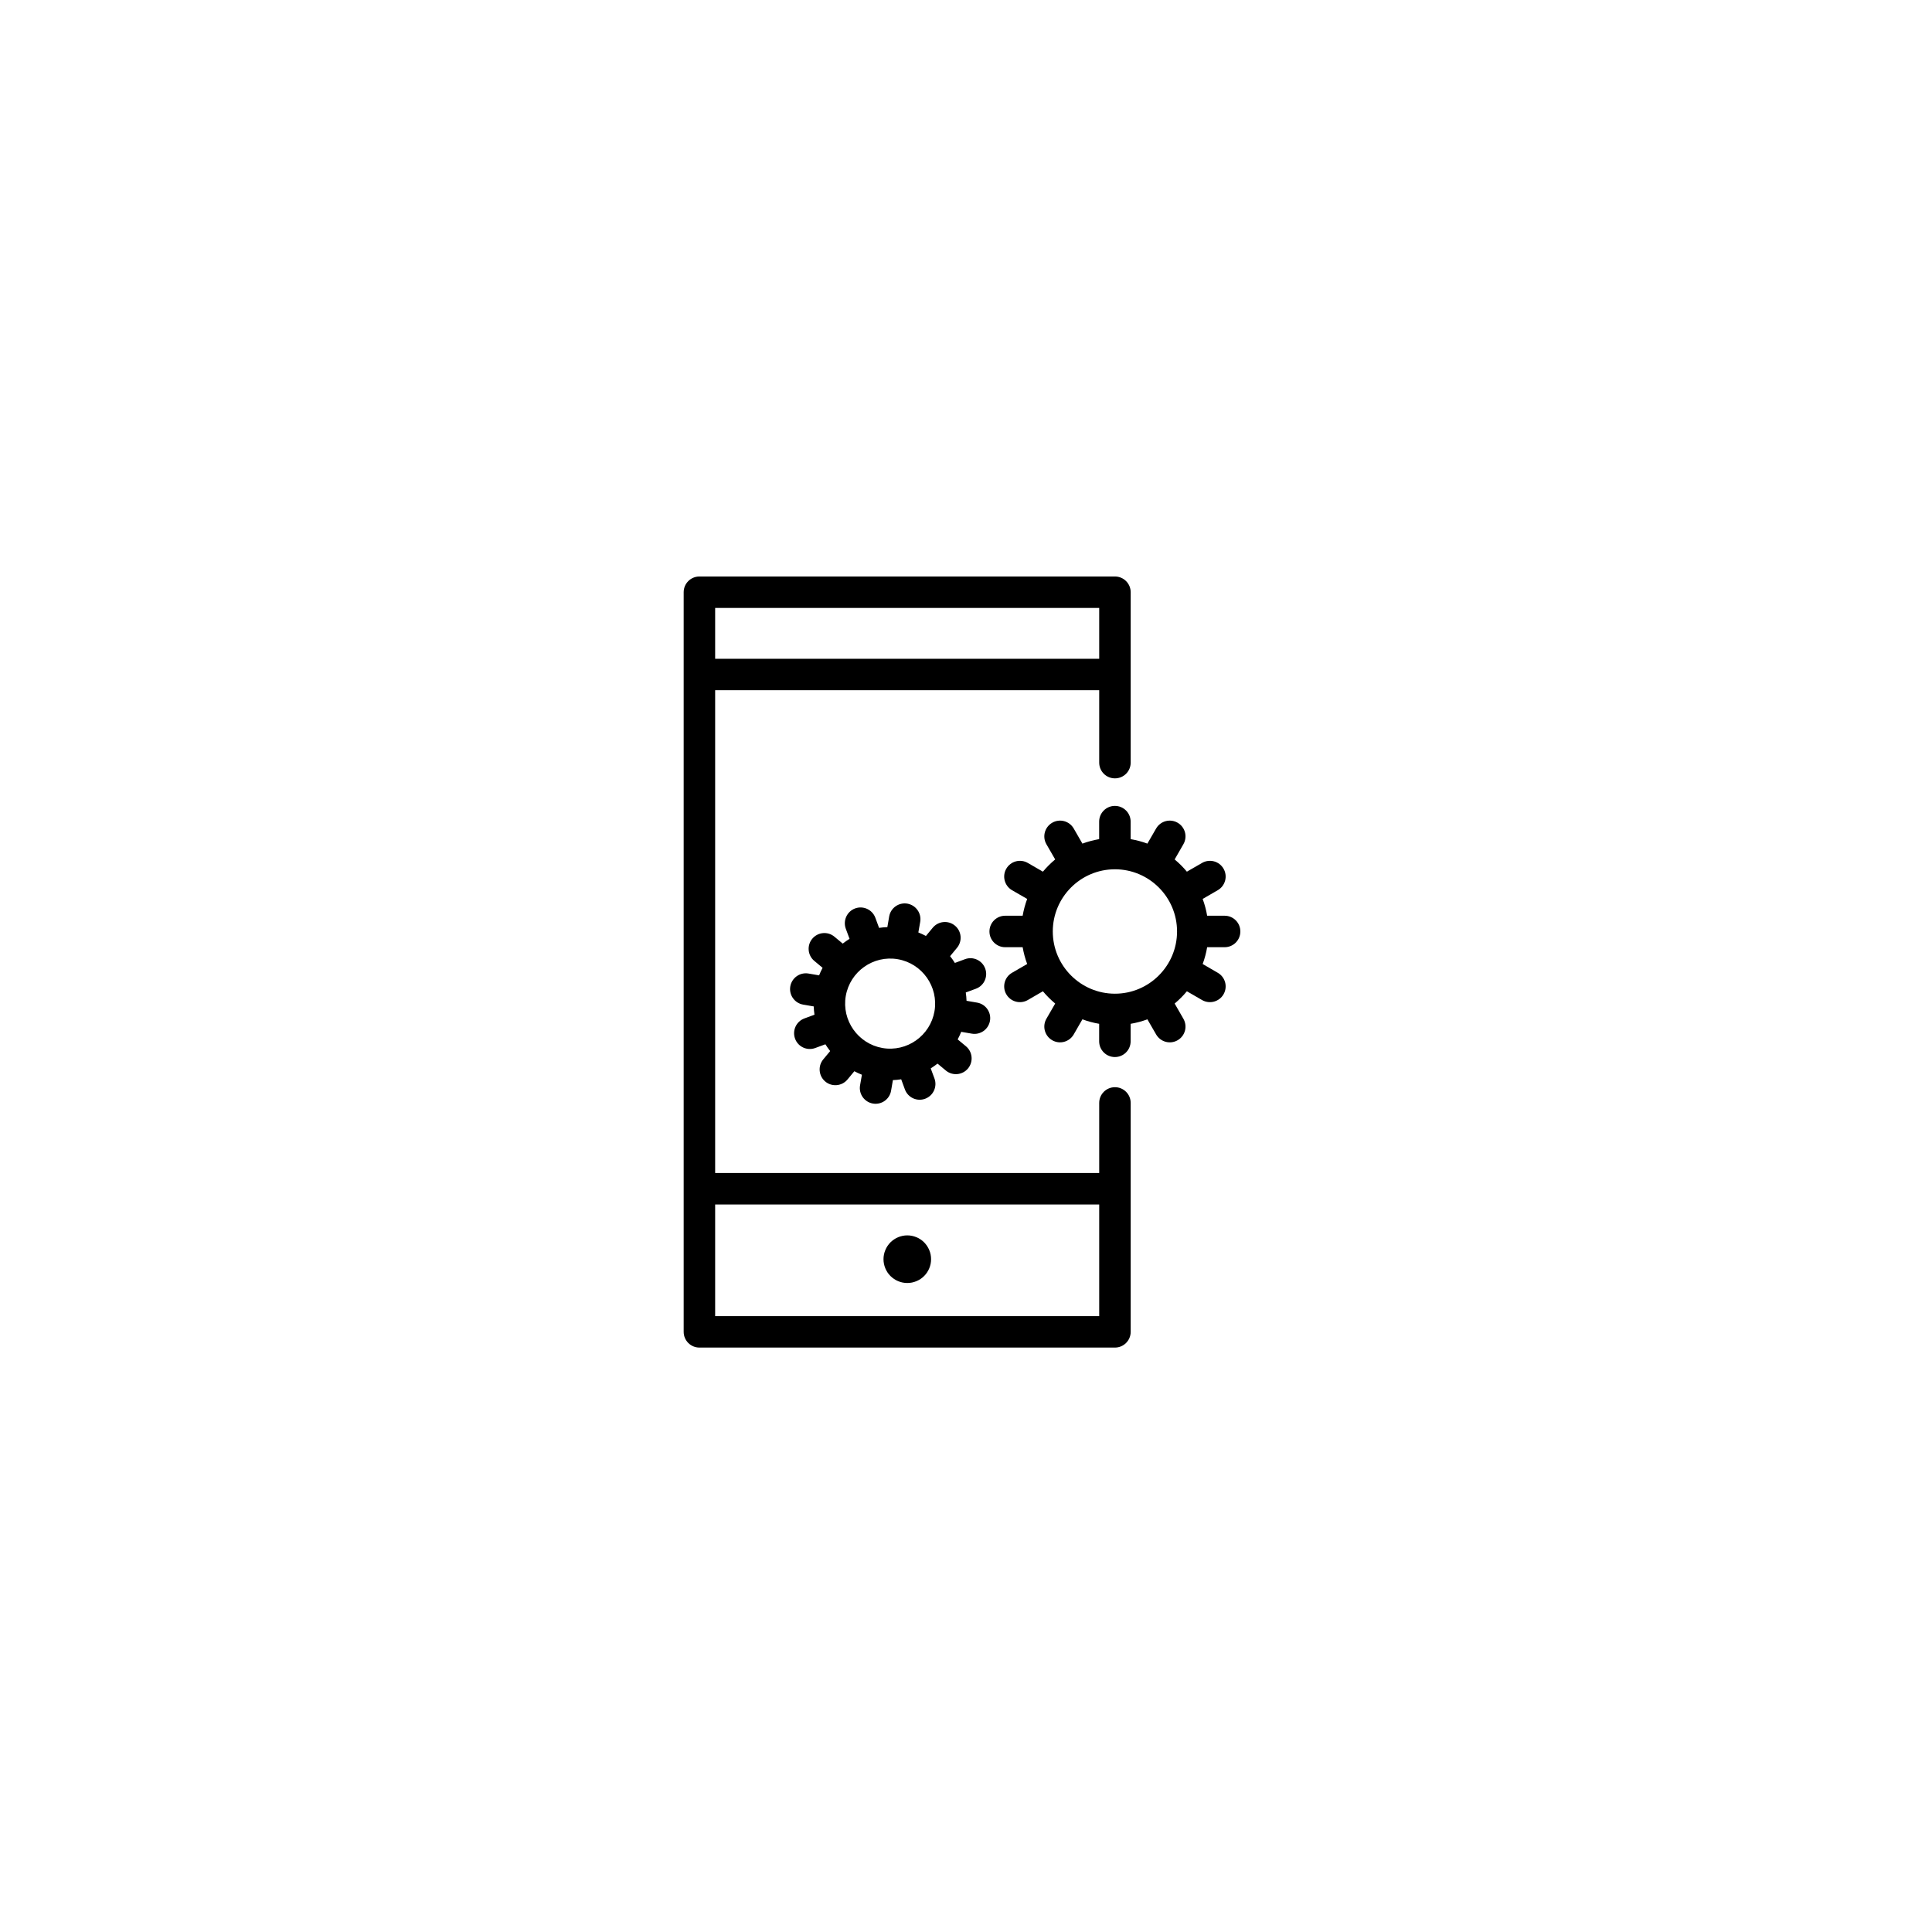 <svg xmlns="http://www.w3.org/2000/svg" xmlns:xlink="http://www.w3.org/1999/xlink" width="227" zoomAndPan="magnify" viewBox="0 0 170.25 170.25" height="227" preserveAspectRatio="xMidYMid meet" version="1.0"><defs><clipPath id="5a7d6b7be1"><path d="M 60 50.801 L 100 50.801 L 100 118.75 L 60 118.75 Z M 60 50.801 " clip-rule="nonzero"/></clipPath></defs><g clip-path="url(#5a7d6b7be1)"><path fill="#000000" d="M 98.25 95.805 C 97.484 95.805 96.863 96.426 96.863 97.191 L 96.863 103.367 L 63.02 103.367 L 63.02 60.824 L 96.863 60.824 L 96.863 67.203 C 96.863 67.973 97.484 68.59 98.25 68.59 C 99.016 68.59 99.637 67.973 99.637 67.203 L 99.637 52.188 C 99.637 51.422 99.016 50.801 98.25 50.801 L 61.633 50.801 C 60.867 50.801 60.246 51.422 60.246 52.188 L 60.246 117.363 C 60.246 118.129 60.867 118.75 61.633 118.75 L 98.25 118.75 C 99.016 118.75 99.637 118.129 99.637 117.363 L 99.637 97.191 C 99.637 96.426 99.016 95.805 98.25 95.805 Z M 96.863 53.574 L 96.863 58.051 L 63.02 58.051 L 63.02 53.574 Z M 63.02 115.977 L 63.02 106.141 L 96.863 106.141 L 96.863 115.977 Z M 63.02 115.977 " fill-opacity="1" fill-rule="nonzero"/></g><path fill="#000000" d="M 82.047 110.961 C 82.047 111.238 81.996 111.508 81.887 111.766 C 81.781 112.02 81.629 112.25 81.434 112.445 C 81.238 112.641 81.012 112.793 80.754 112.898 C 80.496 113.008 80.23 113.059 79.953 113.059 C 79.676 113.059 79.406 113.008 79.148 112.898 C 78.895 112.793 78.668 112.641 78.469 112.445 C 78.273 112.25 78.121 112.02 78.016 111.766 C 77.91 111.508 77.855 111.238 77.855 110.961 C 77.855 110.684 77.91 110.414 78.016 110.16 C 78.121 109.902 78.273 109.676 78.469 109.477 C 78.668 109.281 78.895 109.129 79.148 109.023 C 79.406 108.918 79.676 108.863 79.953 108.863 C 80.23 108.863 80.496 108.918 80.754 109.023 C 81.012 109.129 81.238 109.281 81.434 109.477 C 81.629 109.676 81.781 109.902 81.887 110.16 C 81.996 110.414 82.047 110.684 82.047 110.961 Z M 82.047 110.961 " fill-opacity="1" fill-rule="nonzero"/><path fill="#000000" d="M 86.816 85.348 C 86.555 84.629 85.754 84.258 85.039 84.523 L 84.145 84.855 C 84.016 84.648 83.875 84.449 83.723 84.258 L 84.332 83.523 C 84.82 82.934 84.742 82.059 84.152 81.57 C 83.566 81.078 82.691 81.16 82.199 81.746 L 81.594 82.477 C 81.379 82.363 81.156 82.262 80.926 82.168 L 81.09 81.234 C 81.219 80.48 80.711 79.762 79.957 79.629 C 79.203 79.5 78.484 80.008 78.355 80.762 L 78.195 81.699 C 77.949 81.707 77.703 81.73 77.465 81.766 L 77.137 80.875 C 76.871 80.156 76.074 79.789 75.355 80.051 C 74.637 80.316 74.27 81.117 74.531 81.836 L 74.863 82.73 C 74.656 82.859 74.457 83 74.262 83.152 L 73.531 82.543 C 72.945 82.051 72.07 82.133 71.578 82.723 C 71.09 83.309 71.168 84.188 71.758 84.676 L 72.488 85.285 C 72.371 85.5 72.27 85.723 72.18 85.949 L 71.246 85.789 C 70.488 85.66 69.773 86.168 69.641 86.922 C 69.512 87.68 70.02 88.395 70.773 88.527 L 71.707 88.688 C 71.715 88.934 71.738 89.176 71.773 89.418 L 70.883 89.746 C 70.164 90.012 69.797 90.809 70.062 91.531 C 70.324 92.25 71.125 92.617 71.84 92.352 L 72.734 92.023 C 72.863 92.23 73.004 92.43 73.156 92.621 L 72.547 93.352 C 72.059 93.941 72.137 94.816 72.727 95.309 C 73.312 95.797 74.188 95.719 74.68 95.129 L 75.285 94.398 C 75.5 94.512 75.723 94.617 75.953 94.707 L 75.789 95.645 C 75.66 96.398 76.168 97.117 76.922 97.246 C 77.676 97.375 78.395 96.871 78.523 96.113 L 78.684 95.18 C 78.93 95.172 79.176 95.148 79.414 95.109 L 79.742 96.004 C 80.008 96.723 80.805 97.09 81.523 96.824 C 82.242 96.559 82.609 95.762 82.348 95.043 L 82.016 94.148 C 82.223 94.02 82.422 93.875 82.617 93.727 L 83.348 94.336 C 83.934 94.824 84.809 94.746 85.301 94.156 C 85.789 93.566 85.711 92.691 85.121 92.199 L 84.391 91.594 C 84.508 91.379 84.609 91.156 84.703 90.926 L 85.633 91.086 C 86.391 91.219 87.105 90.711 87.238 89.953 C 87.367 89.199 86.859 88.48 86.105 88.352 L 85.172 88.191 C 85.164 87.941 85.141 87.699 85.105 87.457 L 85.996 87.129 C 86.715 86.863 87.082 86.066 86.816 85.348 Z M 82.348 89.113 C 81.973 91.27 79.918 92.723 77.766 92.352 C 75.613 91.977 74.16 89.922 74.531 87.766 C 74.906 85.609 76.961 84.156 79.113 84.527 C 81.266 84.898 82.719 86.957 82.348 89.113 Z M 82.348 89.113 " fill-opacity="1" fill-rule="nonzero"/><path fill="#000000" d="M 107.914 80.695 L 106.375 80.695 C 106.289 80.184 106.156 79.691 105.98 79.215 L 107.312 78.445 C 107.977 78.059 108.203 77.211 107.82 76.551 C 107.438 75.887 106.59 75.66 105.926 76.043 L 104.59 76.812 C 104.266 76.422 103.902 76.059 103.512 75.734 L 104.281 74.395 C 104.664 73.73 104.438 72.883 103.773 72.5 C 103.109 72.117 102.262 72.344 101.879 73.008 L 101.109 74.34 C 100.637 74.164 100.145 74.035 99.633 73.945 L 99.633 72.402 C 99.633 71.637 99.012 71.016 98.246 71.016 C 97.48 71.016 96.859 71.637 96.859 72.402 L 96.859 73.945 C 96.352 74.035 95.859 74.164 95.383 74.34 L 94.617 73.008 C 94.234 72.344 93.387 72.117 92.723 72.5 C 92.059 72.883 91.828 73.73 92.211 74.395 L 92.984 75.734 C 92.594 76.059 92.23 76.422 91.902 76.812 L 90.57 76.043 C 89.906 75.66 89.059 75.887 88.676 76.551 C 88.293 77.211 88.52 78.059 89.18 78.445 L 90.516 79.215 C 90.34 79.691 90.207 80.184 90.117 80.695 L 88.578 80.695 C 87.812 80.695 87.191 81.316 87.191 82.082 C 87.191 82.848 87.812 83.469 88.578 83.469 L 90.117 83.469 C 90.207 83.98 90.34 84.477 90.516 84.949 L 89.18 85.723 C 88.52 86.105 88.293 86.953 88.676 87.617 C 89.059 88.281 89.906 88.508 90.57 88.125 L 91.902 87.352 C 92.23 87.746 92.594 88.105 92.984 88.434 L 92.211 89.773 C 91.828 90.438 92.059 91.285 92.723 91.668 C 93.387 92.051 94.234 91.82 94.617 91.156 L 95.383 89.824 C 95.859 90 96.352 90.133 96.859 90.219 L 96.859 91.762 C 96.859 92.527 97.48 93.148 98.246 93.148 C 99.012 93.148 99.633 92.527 99.633 91.762 L 99.633 90.219 C 100.145 90.133 100.637 90 101.109 89.824 L 101.879 91.156 C 102.262 91.82 103.109 92.051 103.773 91.668 C 104.438 91.285 104.664 90.438 104.281 89.773 L 103.512 88.434 C 103.902 88.105 104.266 87.746 104.59 87.352 L 105.926 88.125 C 106.59 88.508 107.438 88.281 107.82 87.617 C 108.203 86.953 107.977 86.105 107.312 85.723 L 105.98 84.949 C 106.156 84.477 106.289 83.98 106.375 83.469 L 107.914 83.469 C 108.684 83.469 109.301 82.848 109.301 82.082 C 109.301 81.316 108.684 80.695 107.914 80.695 Z M 103.723 82.082 C 103.723 85.105 101.266 87.566 98.25 87.566 C 95.23 87.566 92.773 85.105 92.773 82.082 C 92.773 79.059 95.23 76.602 98.25 76.602 C 101.266 76.602 103.723 79.059 103.723 82.082 Z M 103.723 82.082 " fill-opacity="1" fill-rule="nonzero"/></svg>